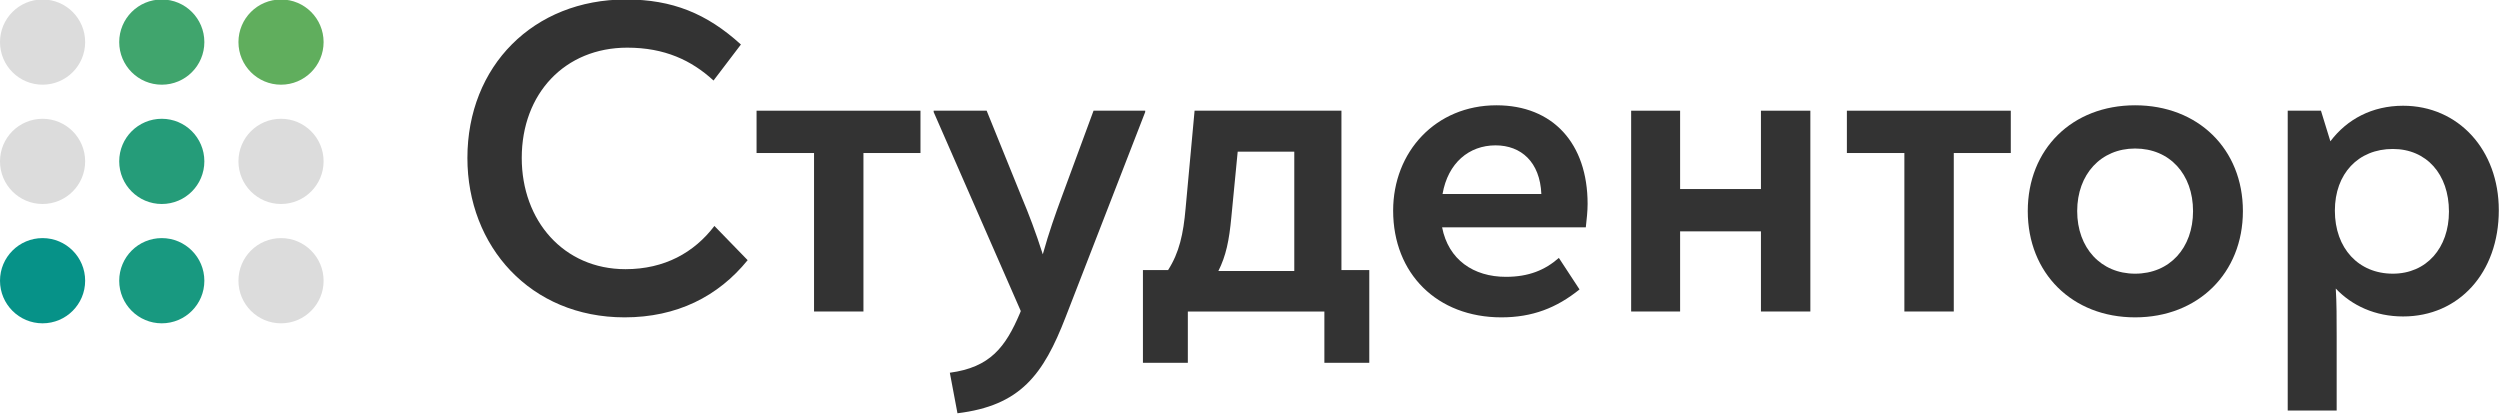 <svg width="280" height="47" viewBox="0 0 280 47" fill="none" xmlns="http://www.w3.org/2000/svg">
<g clip-path="url(#clip0)">
<path d="M69.954 35.544C75.789 35.544 80.417 33.224 83.737 29.139L80.014 25.307C77.751 28.282 74.431 30.148 70.055 30.148C63.114 30.148 58.435 24.702 58.435 17.692C58.435 10.481 63.264 5.338 70.256 5.338C74.431 5.338 77.449 6.75 79.914 9.019L82.982 4.985C79.159 1.505 75.286 -0.058 70.105 -0.058C59.743 -0.058 52.349 7.405 52.349 17.692C52.349 27.576 59.391 35.544 69.954 35.544Z" fill="#333333"/>
<path d="M91.173 34.888H96.706V17.138H103.094V12.398H84.735V17.138H91.173V34.888Z" fill="#333333"/>
<path d="M122.477 12.398L118.906 22.08C118.202 23.996 117.497 25.963 116.793 28.484C115.988 25.963 115.234 23.996 114.429 22.08L110.506 12.398H104.57V12.549L114.329 34.838L114.228 35.09C112.618 38.872 110.908 41.141 106.381 41.746L107.236 46.285C114.278 45.428 116.844 41.999 119.358 35.493L128.262 12.549V12.398H122.477Z" fill="#333333"/>
<path d="M150.241 30.249V12.398H133.793L132.787 23.34C132.535 26.215 132.083 28.282 130.825 30.249H128.008V40.637H133.038V34.888H148.33V40.637H153.36V30.249H150.241ZM138.622 16.986H144.96V30.35H136.459C137.314 28.635 137.666 26.971 137.918 24.248L138.622 16.986Z" fill="#333333"/>
<path d="M167.601 11.793C160.811 11.793 156.032 16.987 156.032 23.593C156.032 30.652 160.962 35.544 168.155 35.544C171.625 35.544 174.342 34.485 176.907 32.417L174.593 28.887C173.034 30.249 171.223 31.005 168.658 31.005C165.036 31.005 162.219 29.089 161.515 25.458H177.611C177.712 24.551 177.812 23.643 177.812 22.836C177.812 16.079 173.939 11.793 167.601 11.793ZM167.501 16.28C170.368 16.28 172.481 18.146 172.631 21.727H161.565C162.169 18.247 164.533 16.28 167.501 16.28Z" fill="#333333"/>
<path d="M197.226 12.398V21.172H188.172V12.398H182.689V34.888H188.172V25.912H197.226V34.888H202.76V12.398H197.226Z" fill="#333333"/>
<path d="M213.29 34.888H218.823V17.138H225.209V12.398H206.851V17.138H213.29V34.888Z" fill="#333333"/>
<path d="M239.132 35.544C246.175 35.544 251.205 30.602 251.205 23.643C251.205 16.684 246.175 11.793 239.132 11.793C232.091 11.793 227.11 16.684 227.11 23.643C227.11 30.602 232.091 35.544 239.132 35.544ZM239.132 30.652C235.311 30.652 232.645 27.778 232.645 23.643C232.645 19.508 235.311 16.634 239.132 16.634C243.006 16.634 245.621 19.508 245.621 23.643C245.621 27.778 243.006 30.652 239.132 30.652Z" fill="#333333"/>
<path d="M269.15 11.843C265.681 11.843 262.864 13.356 261.002 15.826L259.947 12.398H256.224V45.982H261.707V37.662C261.707 35.695 261.707 33.879 261.606 32.316C263.416 34.232 266.031 35.443 269.15 35.443C275.388 35.443 279.866 30.551 279.866 23.542C279.866 16.785 275.338 11.843 269.15 11.843ZM267.995 30.652C264.171 30.652 261.505 27.828 261.505 23.592C261.505 19.457 264.121 16.684 267.995 16.684C271.766 16.684 274.283 19.508 274.283 23.693C274.283 27.778 271.766 30.652 267.995 30.652Z" fill="#333333"/>
<path d="M4.769 9.486C7.402 9.486 9.537 7.35 9.537 4.714C9.537 2.078 7.402 -0.058 4.769 -0.058C2.135 -0.058 0 2.078 0 4.714C0 7.35 2.135 9.486 4.769 9.486Z" fill="#DCDCDC"/>
<path d="M18.119 9.486C20.753 9.486 22.888 7.35 22.888 4.714C22.888 2.078 20.753 -0.058 18.119 -0.058C15.486 -0.058 13.351 2.078 13.351 4.714C13.351 7.35 15.486 9.486 18.119 9.486Z" fill="#40A56D"/>
<path d="M31.474 9.486C34.108 9.486 36.243 7.35 36.243 4.714C36.243 2.078 34.108 -0.058 31.474 -0.058C28.841 -0.058 26.706 2.078 26.706 4.714C26.706 7.35 28.841 9.486 31.474 9.486Z" fill="#60AE5D"/>
<path d="M4.769 22.847C7.402 22.847 9.537 20.71 9.537 18.075C9.537 15.439 7.402 13.303 4.769 13.303C2.135 13.303 0 15.439 0 18.075C0 20.71 2.135 22.847 4.769 22.847Z" fill="#DCDCDC"/>
<path d="M18.119 22.847C20.753 22.847 22.888 20.71 22.888 18.075C22.888 15.439 20.753 13.303 18.119 13.303C15.486 13.303 13.351 15.439 13.351 18.075C13.351 20.71 15.486 22.847 18.119 22.847Z" fill="#259C79"/>
<path d="M31.474 22.847C34.108 22.847 36.243 20.71 36.243 18.075C36.243 15.439 34.108 13.303 31.474 13.303C28.841 13.303 26.706 15.439 26.706 18.075C26.706 20.71 28.841 22.847 31.474 22.847Z" fill="#DCDCDC"/>
<path d="M4.769 36.212C7.402 36.212 9.537 34.075 9.537 31.439C9.537 28.804 7.402 26.667 4.769 26.667C2.135 26.667 0 28.804 0 31.439C0 34.075 2.135 36.212 4.769 36.212Z" fill="#069288"/>
<path d="M18.119 36.212C20.753 36.212 22.888 34.075 22.888 31.439C22.888 28.804 20.753 26.667 18.119 26.667C15.486 26.667 13.351 28.804 13.351 31.439C13.351 34.075 15.486 36.212 18.119 36.212Z" fill="#189980"/>
<path d="M31.474 36.212C34.108 36.212 36.243 34.075 36.243 31.439C36.243 28.804 34.108 26.667 31.474 26.667C28.841 26.667 26.706 28.804 26.706 31.439C26.706 34.075 28.841 36.212 31.474 36.212Z" fill="#DCDCDC"/>
</g>
<defs>
<clipPath id="clip0">
<rect width="280" height="46.667" fill="white"/>
</clipPath>
</defs>
</svg>
